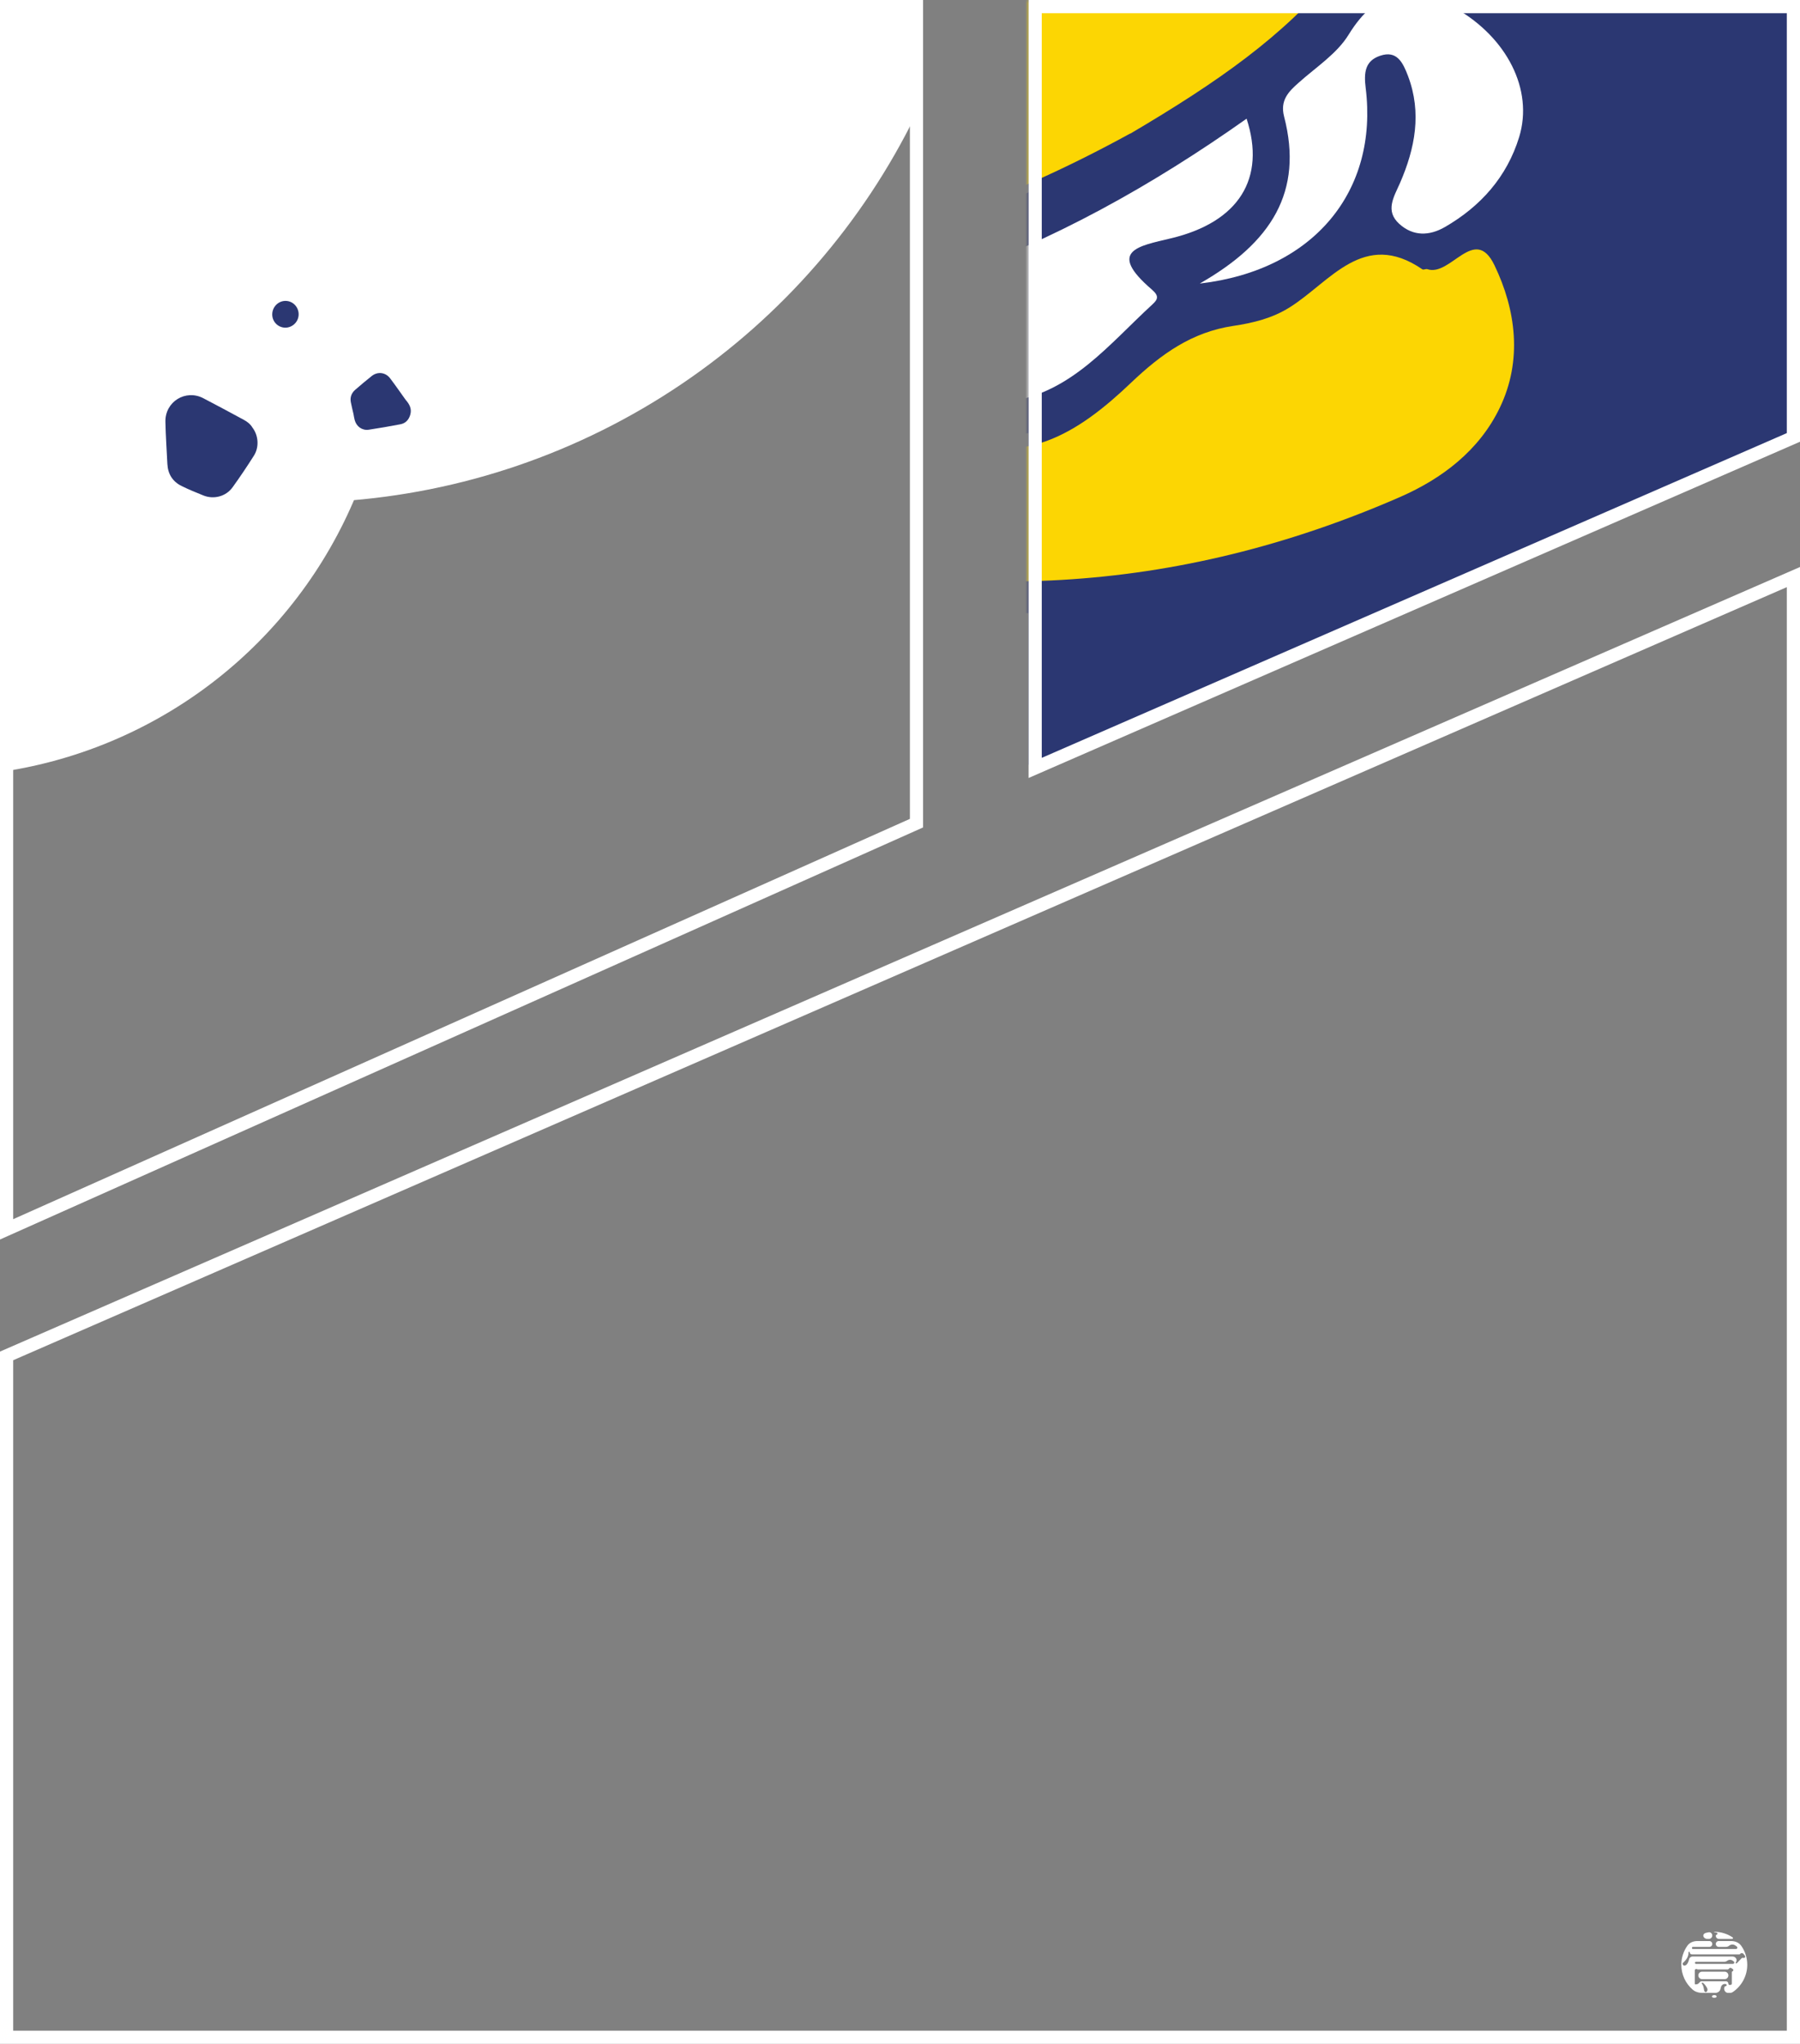 <svg width="273" height="310" viewBox="0 0 273 310" fill="none" xmlns="http://www.w3.org/2000/svg">
<rect x="0" y="0" width="273" height="310" fill="#808080" stroke="none"/>
<path d="M272 309H1V205.654L272 87.526V309Z" stroke="white" stroke-width="2"/>
<path d="M139 1V124.851L1 186.458V1H139Z" stroke="white" stroke-width="2"/>
<mask id="mask0_1845_235" style="mask-type:alpha" maskUnits="userSpaceOnUse" x="0" y="0" width="139" height="159">
<path d="M139 101.424V0H0V159L139 101.424Z" fill="#D9D9D9"/>
</mask>
<g mask="url(#mask0_1845_235)">
<circle cx="105.016" cy="105.016" r="105.016" transform="matrix(-0.998 -0.062 -0.062 0.998 155.892 -127.05)" fill="white"/>
<circle cx="69.065" cy="69.065" r="69.065" transform="matrix(-0.998 -0.062 -0.062 0.998 63.384 -15.908)" fill="white"/>
<path d="M42.826 49.646C41.748 49.388 41.089 48.314 41.342 47.227C41.602 46.112 42.688 45.428 43.775 45.695C44.836 45.957 45.497 47.059 45.24 48.138C44.983 49.217 43.891 49.899 42.826 49.645L42.826 49.646Z" fill="#2B3772"/>
<path d="M25.088 63.959C25.131 66.095 25.281 68.228 25.384 70.361C25.462 71.907 26.189 73.046 27.538 73.713C28.613 74.246 29.729 74.695 30.84 75.146C32.413 75.785 34.26 75.309 35.264 73.923C36.394 72.36 37.469 70.754 38.502 69.124C39.339 67.805 39.203 66.044 38.28 64.841C37.964 64.311 37.492 63.953 36.969 63.672C34.926 62.57 32.884 61.464 30.824 60.394C28.143 59.004 25.029 60.927 25.089 63.96L25.088 63.959Z" fill="#2B3772"/>
<path d="M56.383 57.028C55.531 57.705 54.698 58.406 53.876 59.12C53.31 59.61 53.068 60.252 53.208 61C53.322 61.604 53.477 62.2 53.613 62.8C53.674 63.111 53.716 63.426 53.8 63.729C54.071 64.705 54.938 65.326 55.93 65.176C57.537 64.933 59.14 64.656 60.737 64.349C61.527 64.197 62.02 63.658 62.235 62.864C62.483 61.949 62.066 61.266 61.511 60.628C60.733 59.543 59.974 58.443 59.168 57.38C58.472 56.462 57.277 56.319 56.383 57.029L56.383 57.028Z" fill="#2B3772"/>
</g>
<path d="M156 116L273 66.164V0H156V116Z" fill="#2B3772"/>
<mask id="mask1_1845_235" style="mask-type:alpha" maskUnits="userSpaceOnUse" x="156" y="0" width="117" height="116">
<path d="M156 116L273 66.164V0H156V116Z" fill="#2B3772"/>
</mask>
<g mask="url(#mask1_1845_235)">
<path d="M216.569 -8.361C225.798 -6.602 232.811 -1.782 237.135 6.632C241.016 14.197 241.245 21.868 236.019 28.644C232.964 32.586 232.811 35.618 234.614 40.014C236.982 45.836 237.242 52.263 237.058 58.524C236.783 67.908 230.335 73.442 223.154 77.884C211.619 85.039 198.677 88.48 185.354 90.557C159.013 94.65 132.977 94.014 107.476 85.464C101.701 83.538 96.246 80.9 91.387 77.186C81.272 69.455 78.965 61.223 83.992 49.61C85.077 47.094 85.428 45.911 82.51 44.532C74.458 40.727 71.983 33.223 71.265 25.294C69.294 3.449 78.492 -14.152 93.45 -29.312C95.284 -31.177 97.224 -32.026 100.142 -30.51C110.456 -25.173 119.654 -29.221 121.869 -41.015C123.198 -48.08 125.643 -49.262 131.801 -46.882C133.787 -46.109 136.354 -46.261 138.523 -46.67C148.363 -48.52 156.98 -46.594 164.498 -39.727C168.852 -35.74 173.543 -36.604 177.103 -40.879C182.16 -46.943 188.364 -46.928 195.025 -45.018C210.992 -40.47 220.282 -24.628 216.538 -8.376L216.569 -8.361ZM172.229 21.171C185.782 13.136 195.851 6.041 203.765 -3.661C214.598 -16.957 212.016 -28.948 196.783 -36.907C190.732 -40.075 185.445 -40.303 180.48 -34.724C175.682 -29.342 169.219 -27.766 163.535 -32.314C155.086 -39.075 146.377 -41.273 135.559 -39.984C130.487 -39.378 128.485 -38.226 126.606 -33.92C122.862 -25.37 110.303 -16.942 100.371 -22.126C97.85 -23.445 96.216 -22.672 94.55 -20.64C83.9 -7.557 76.75 6.678 78.782 24.187C79.836 33.223 83.946 38.362 92.946 40.257C96.857 41.091 100.967 41.379 104.986 41.273C130.41 40.59 153.268 31.601 172.229 21.14V21.171ZM91.127 65.922C95.956 72.547 101.899 75.443 108.042 77.459C143.138 89.026 178.066 88.299 212.551 74.988C218.953 72.517 224.759 68.56 228.105 62.345C231.802 55.477 231.069 48.004 228.028 41.303C225.217 35.133 221.321 42.834 217.791 41.545C217.577 41.47 217.211 41.667 217.043 41.545C208.303 35.284 202.971 42.925 196.66 46.487C193.956 48.019 190.992 48.61 187.982 48.943C181.687 49.641 176.904 52.688 172.122 56.827C163.948 63.891 154.765 69.394 143.352 63.285C142.068 62.602 141.06 62.39 139.883 63.057C135.009 65.862 130.013 64.558 125.139 63.3C119.562 61.86 114.138 62.026 108.76 63.846C103.443 65.65 97.957 66.089 91.112 65.907L91.127 65.922ZM183.215 42.243C200.908 40.227 210.763 28.311 208.807 12.969C208.517 10.634 208.716 8.891 211.038 8.133C213.651 7.269 214.567 9.179 215.347 11.15C217.532 16.698 216.447 22.019 214.109 27.204C213.177 29.296 211.787 31.358 214.002 33.314C216.141 35.193 218.632 35.148 221.061 33.783C226.562 30.706 230.641 26.294 232.536 20.322C234.797 13.181 230.595 5.404 222.757 1.053C215.958 -2.721 210.595 -1.994 206.164 4.98C204.346 7.845 201.122 9.846 198.463 12.15C196.859 13.53 195.545 14.819 196.187 17.229C199.212 28.508 194.216 36.118 183.184 42.228L183.215 42.243ZM143.168 42.076C145.506 46.29 146.789 49.656 146.637 53.613C146.468 58.009 149.051 59.798 153.497 59.146C162.664 57.797 168.302 51.096 174.75 45.593C175.59 44.865 175.82 44.395 174.658 43.471C167.89 38.059 172.642 37.407 177.561 36.315C187.814 34.041 191.909 27.932 188.975 19.548C174.796 28.857 159.884 36.649 143.168 42.076ZM139.226 48.731C136.69 45.199 134.352 44.38 130.93 45.305C120.433 48.14 109.676 49.762 98.813 48.686C94.046 48.201 90.104 48.989 90.028 53.84C89.951 59.1 94.901 60.071 98.966 59.1C110.303 56.387 121.533 54.416 133.145 57.584C135.697 58.282 138.08 56.902 139.287 54.249C140.311 51.99 139.822 49.883 139.226 48.731Z" fill="#2B3772"/>
<path d="M171.416 20.249C152.733 30.5 130.211 39.311 105.16 39.979C101.215 40.083 97.15 39.801 93.296 38.984C84.429 37.112 80.379 32.09 79.34 23.235C77.338 6.075 84.384 -7.876 94.877 -20.698C96.518 -22.704 98.129 -23.447 100.613 -22.154C110.399 -17.088 122.774 -25.349 126.462 -33.713C128.314 -37.933 130.286 -39.062 135.284 -39.656C145.943 -40.919 154.525 -38.765 162.85 -32.139C168.45 -27.681 174.819 -29.226 179.546 -34.501C184.439 -39.968 189.648 -39.745 195.609 -36.64C210.604 -28.84 213.163 -17.088 202.489 -4.058C194.691 5.451 184.77 12.404 171.416 20.278V20.249Z" fill="#FCD603"/>
<path d="M91.169 70.136C97.978 70.107 103.44 69.454 108.672 67.421C113.964 65.37 119.36 65.015 124.964 66.305C129.862 67.432 134.883 68.586 139.639 65.556C140.787 64.832 141.799 65.015 143.101 65.672C154.681 71.559 163.633 65.597 171.527 58.065C176.16 53.653 180.801 50.362 187.046 49.432C190.031 48.988 192.963 48.28 195.602 46.616C201.763 42.759 206.806 34.732 215.728 40.85C215.899 40.969 216.242 40.755 216.473 40.825C220.018 42.029 223.644 33.988 226.66 40.229C229.922 47.007 230.929 54.656 227.471 61.835C224.356 68.331 218.697 72.591 212.423 75.346C178.531 90.184 143.772 92.115 108.432 81.425C102.245 79.547 96.225 76.791 91.185 70.151L91.169 70.136Z" fill="#FCD603"/>
<path d="M182 42.985C192.819 36.798 197.719 29.091 194.752 17.668C194.123 15.227 195.412 13.907 196.985 12.525C199.593 10.192 202.755 8.165 204.538 5.264C208.883 -1.799 214.143 -2.535 220.812 1.287C228.499 5.693 232.62 13.569 230.402 20.8C228.544 26.849 224.543 31.317 219.148 34.433C216.781 35.8 214.323 35.861 212.225 33.957C210.037 31.977 211.401 29.874 212.33 27.77C214.608 22.52 215.672 17.131 213.544 11.512C212.78 9.516 211.881 7.582 209.318 8.457C207.04 9.225 206.831 10.99 207.13 13.354C209.048 28.891 199.383 40.958 182.03 43L182 42.985Z" fill="white"/>
<path d="M143 42.383C159.81 36.509 174.823 28.075 189.067 18C192.017 27.058 187.914 33.687 177.588 36.148C172.641 37.329 167.862 38.035 174.669 43.893C175.837 44.894 175.622 45.402 174.761 46.19C168.277 52.146 162.591 59.399 153.387 60.859C148.931 61.565 146.319 59.629 146.488 54.87C146.642 50.587 145.351 46.945 143 42.383Z" fill="white"/>
</g>
<path d="M272 1V66.345L157 116.473V1H272Z" stroke="white" stroke-width="2"/>
<path d="M260 302.6C260.438 302.6 260.492 302.995 260.054 303C260.036 303 260.018 303 260 303C259.982 303 259.964 303 259.946 303C259.508 302.995 259.562 302.6 260 302.6ZM259.25 294.402C259.495 294.402 259.693 294.601 259.693 294.846C259.693 295.091 259.495 295.29 259.25 295.29H256.767C256.661 295.29 256.584 295.39 256.612 295.492C256.63 295.562 256.694 295.611 256.767 295.611H263.249C263.389 295.611 263.497 295.547 263.497 295.408C263.497 295.334 263.465 295.269 263.411 295.237L263.207 295.085C262.922 294.873 262.528 294.884 262.256 295.112C262.118 295.227 261.943 295.29 261.764 295.29H260.675C260.43 295.29 260.231 295.091 260.231 294.846C260.231 294.601 260.43 294.402 260.675 294.402H262.538C263.136 294.402 263.73 294.62 264.077 295.107C264.658 295.923 265 296.921 265 298C265 299.735 264.117 301.263 262.775 302.16C262.666 302.232 262.537 302.268 262.406 302.268H262.089C261.637 302.268 261.358 301.738 261.567 301.337C261.589 301.283 261.654 301.24 261.729 301.24C261.815 301.229 261.88 301.176 261.88 301.091C261.88 301.005 261.815 300.931 261.687 300.92C261.37 300.867 261.077 301.092 261.007 301.405C260.983 301.509 260.957 301.613 260.927 301.716C260.83 302.055 260.507 302.269 260.154 302.269H258.239C257.687 302.269 257.131 302.132 256.714 301.769C255.664 300.853 255 299.504 255 298C255 296.914 255.347 295.909 255.936 295.089C256.276 294.615 256.856 294.402 257.44 294.402H259.25ZM258.185 300.706C258.131 300.706 258.088 300.759 258.088 300.802C258.088 300.823 258.098 300.855 258.12 300.877C258.203 300.96 258.323 301.184 258.388 301.481C258.446 301.749 258.439 302.15 258.713 302.15C258.885 302.15 258.972 301.894 258.972 301.755C258.972 301.477 258.379 300.706 258.185 300.706ZM262.22 298.591C262.169 298.668 262.083 298.715 261.991 298.715H257.521C257.476 298.715 257.432 298.701 257.395 298.676C257.245 298.574 257.043 298.681 257.043 298.862V300.771C257.043 301.027 257.107 301.016 257.452 300.931C257.708 300.846 257.799 300.503 258.068 300.503H261.765C261.971 300.503 262.139 300.67 262.139 300.877C262.139 301.077 262.37 301.1 262.556 301.025C262.647 300.989 262.666 300.954 262.666 300.877V299.101C262.666 299.057 262.71 299.014 262.774 298.982C262.806 298.972 262.832 298.952 262.852 298.926C262.894 298.872 262.901 298.795 262.873 298.733C262.865 298.714 262.853 298.697 262.839 298.683C262.82 298.665 262.796 298.654 262.775 298.638L262.608 298.518C262.482 298.428 262.305 298.46 262.22 298.591ZM261.571 299.047C261.885 299.047 262.139 299.301 262.139 299.614C262.139 299.928 261.885 300.182 261.571 300.182H258.148C257.835 300.182 257.581 299.928 257.581 299.614C257.581 299.301 257.835 299.047 258.148 299.047H261.571ZM256.181 296.02C256.127 296.02 256.095 296.051 256.095 296.104C256.095 296.725 255.804 297.186 255.427 297.55C255.287 297.656 255.2 297.764 255.2 297.817C255.2 297.903 255.233 298.127 255.47 298.127C255.847 298.127 256.073 297.603 256.17 297.207C256.213 296.942 256.442 296.747 256.711 296.747H262.759C263.24 296.747 263.558 297.227 263.282 297.62C263.28 297.623 263.278 297.627 263.276 297.63C263.258 297.655 263.238 297.68 263.238 297.71C263.238 297.764 263.27 297.796 263.335 297.796C263.379 297.796 263.415 297.769 263.445 297.738L264.143 297.014C264.186 296.971 264.251 296.95 264.326 296.95L264.488 296.972C264.65 296.971 264.692 296.832 264.692 296.757C264.692 296.682 264.65 296.618 264.585 296.554L264.428 296.354C264.306 296.2 264.076 296.189 263.941 296.332L263.853 296.425C263.853 296.425 263.853 296.425 263.853 296.425C263.853 296.425 263.852 296.426 263.852 296.426H256.599C256.415 296.426 256.267 296.277 256.267 296.094C256.266 296.041 256.224 296.02 256.181 296.02ZM261.954 297.401C261.829 297.497 261.676 297.549 261.519 297.549H257.229C257.124 297.549 257.047 297.649 257.075 297.75C257.093 297.82 257.157 297.869 257.229 297.869H262.785C262.904 297.869 263.033 297.816 263.033 297.666C263.033 297.591 263.001 297.527 262.947 297.495L262.821 297.399C262.565 297.203 262.209 297.203 261.954 297.401ZM259.693 293.562C259.693 293.848 259.461 294.081 259.174 294.081H258.971C258.286 294.081 258.076 293.333 258.739 293.161C258.872 293.126 259.008 293.097 259.145 293.073C259.44 293.022 259.693 293.262 259.693 293.562ZM260 293C261.029 293 261.986 293.312 262.781 293.846C262.852 293.893 262.855 293.996 262.789 294.051C262.766 294.07 262.736 294.081 262.706 294.081H260.702C260.442 294.081 260.231 293.87 260.231 293.61C260.231 293.536 260.275 293.47 260.361 293.438C260.436 293.417 260.49 293.353 260.49 293.278C260.49 293.193 260.415 293.129 260.253 293.107L259.995 293.058C259.957 293.05 259.961 293 260 293Z" fill="white"/>
</svg>
